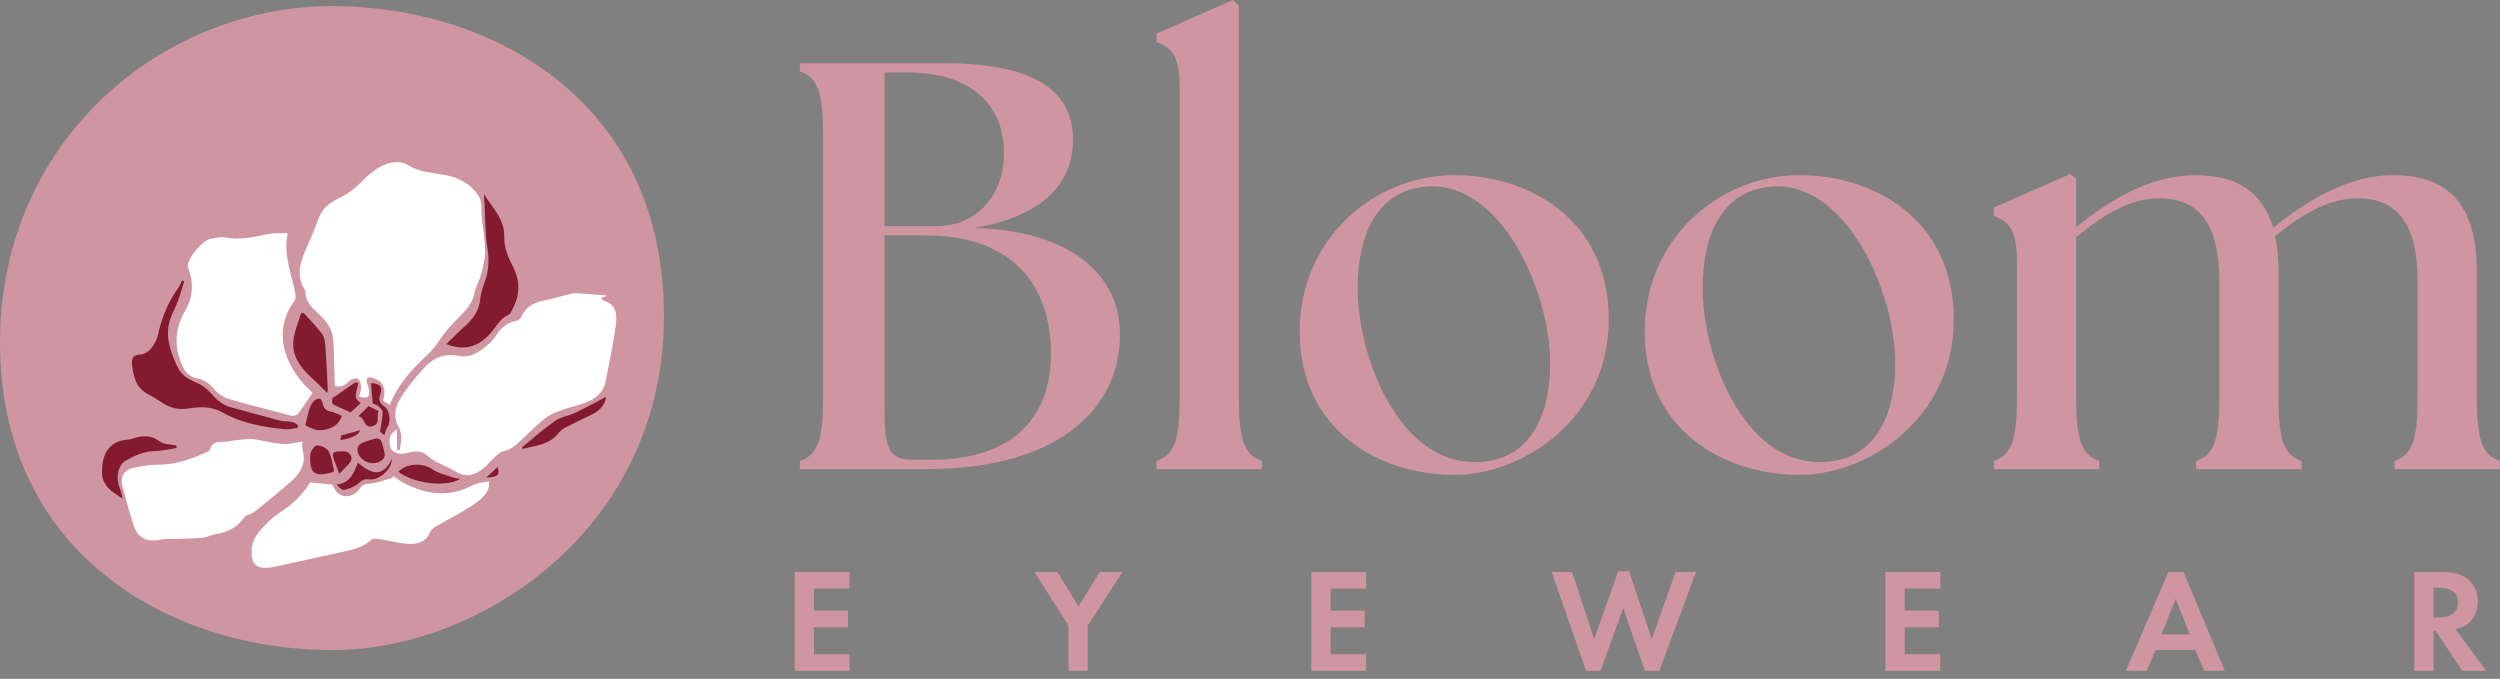 <svg width="151" height="41" viewBox="0 0 151 41" fill="none" xmlns="http://www.w3.org/2000/svg">
<rect x="0" y="0" width="151" height="41" fill="#808080" stroke="none"/>
<path d="M63.477 21.399C63.477 17.196 61.131 14.219 55.912 14.219H53.426V24.726C53.426 27.248 53.741 27.773 55.247 27.773H56.228C61.271 27.773 63.477 25.111 63.477 21.399ZM60.641 9.246C60.641 6.164 58.434 4.378 54.862 4.378H53.426V13.659H56.543C59.099 13.659 60.641 11.698 60.641 9.246ZM48.312 28.334V27.843C49.468 27.458 49.714 26.407 49.714 23.886V8.265C49.714 5.744 49.468 4.693 48.312 4.308V3.817H56.963C62.707 3.817 64.808 5.604 64.808 8.44C64.808 10.822 63.302 12.993 58.889 13.764C64.668 13.939 67.61 16.601 67.645 20.103C67.715 24.201 64.528 28.334 55.912 28.334H48.312Z" fill="#CF95A1"/>
<path d="M69.852 27.843C71.007 27.458 71.253 26.407 71.253 23.886V5.323C71.253 3.257 70.727 2.907 69.852 2.522V2.031L74.475 0L74.825 0.343V23.886C74.825 26.407 75.07 27.458 76.226 27.843V28.334H69.852V27.843Z" fill="#CF95A1"/>
<path d="M93.632 21.959C93.632 17.511 90.585 10.821 86.067 11.277C83.02 11.592 82.004 14.394 82.004 17.406C82.004 21.538 84.456 27.913 89.079 27.913C92.511 27.913 93.632 24.936 93.632 21.959ZM78.502 20.032C78.502 14.359 83.055 10.576 87.853 10.576C92.196 10.576 97.169 13.133 97.169 19.297C97.169 25.286 91.986 28.683 87.853 28.683C83.3 28.683 78.502 25.986 78.502 20.032Z" fill="#CF95A1"/>
<path d="M114.47 21.959C114.47 17.511 111.423 10.821 106.905 11.277C103.858 11.592 102.842 14.394 102.842 17.406C102.842 21.538 105.294 27.913 109.917 27.913C113.349 27.913 114.47 24.936 114.47 21.959ZM99.34 20.032C99.34 14.359 103.893 10.576 108.691 10.576C113.034 10.576 118.007 13.133 118.007 19.297C118.007 25.286 112.824 28.683 108.691 28.683C104.138 28.683 99.34 25.986 99.34 20.032Z" fill="#CF95A1"/>
<path d="M120.424 27.844C121.58 27.459 121.825 26.408 121.825 23.887V15.831C121.825 13.765 121.299 13.415 120.424 13.029V12.539L125.047 10.508L125.397 10.788V13.73C127.323 12.154 129.845 10.578 132.577 10.578C135.028 10.578 136.64 11.524 137.305 13.765C139.231 12.189 141.788 10.578 144.555 10.578C147.777 10.578 149.598 12.259 149.598 16.357V23.887C149.598 26.408 149.843 27.459 150.999 27.844V28.334H144.625V27.844C145.781 27.459 146.026 26.408 146.026 23.887V16.987C146.026 13.835 145.01 11.979 142.418 11.979C140.772 11.979 139.266 12.784 137.41 14.255C137.55 14.886 137.62 15.586 137.62 16.357V23.887C137.62 26.408 137.865 27.459 139.021 27.844V28.334H132.647V27.844C133.803 27.459 134.048 26.408 134.048 23.887V16.987C134.048 13.835 133.032 11.979 130.44 11.979C128.794 11.979 127.288 12.784 125.397 14.325V23.887C125.397 26.408 125.642 27.459 126.798 27.844V28.334H120.424V27.844Z" fill="#CF95A1"/>
<path d="M51.311 35.55H49.163V36.884H51.221V37.886H49.163V39.515H51.311V40.517H48V34.548H51.311V35.55Z" fill="#CF95A1"/>
<path d="M64.534 37.788L62.484 34.548H63.863L65.142 36.624L66.422 34.548H67.8L65.697 37.788V40.517H64.534V37.788Z" fill="#CF95A1"/>
<path d="M82.514 35.55H80.366V36.884H82.425V37.886H80.366V39.515H82.514V40.517H79.203V34.548H82.514V35.55Z" fill="#CF95A1"/>
<path d="M96.674 40.516H95.797L93.721 34.547H94.956L96.289 38.61L97.748 34.493H98.392L99.771 38.61L101.203 34.547H102.437L100.227 40.516H99.35L98.043 36.73L96.674 40.516Z" fill="#CF95A1"/>
<path d="M117.192 35.55H115.044V36.884H117.102V37.886H115.044V39.515H117.192V40.517H113.881V34.548H117.192V35.55Z" fill="#CF95A1"/>
<path d="M132.26 38.316L131.409 36.168L130.559 38.316H132.26ZM132.6 39.264H130.192L129.664 40.517H128.402L130.971 34.548H131.884L134.38 40.517H133.128L132.6 39.264Z" fill="#CF95A1"/>
<path d="M146.984 37.296H147.315C147.538 37.296 148.46 37.27 148.46 36.392C148.46 35.507 147.548 35.498 147.333 35.498H146.984V37.296ZM147.548 34.549C148.371 34.549 148.792 34.764 149.069 34.996C149.526 35.381 149.66 35.891 149.66 36.339C149.66 36.92 149.427 37.431 148.962 37.744C148.81 37.851 148.595 37.95 148.308 38.004L150.17 40.518H148.72L147.127 38.12H146.984V40.518H145.82V34.549H147.548Z" fill="#CF95A1"/>
<path d="M20.09 0.368C9.781 0.368 0 8.494 0 20.683C0 33.474 10.308 39.267 20.09 39.267C28.968 39.267 40.103 31.969 40.103 19.103C40.103 5.86 29.419 0.368 20.09 0.368Z" fill="#CF95A1"/>
<path d="M19.46 20.18C19.123 19.729 18.721 19.327 18.346 18.905C18.295 18.904 18.244 18.902 18.193 18.9C18.03 19.453 17.779 19.997 17.721 20.561C17.608 21.656 18.322 22.368 19.058 23.041C19.296 23.259 19.517 23.495 19.762 23.737C19.77 23.683 19.802 23.585 19.797 23.488C19.754 22.623 19.716 21.759 19.651 20.896C19.633 20.651 19.598 20.364 19.46 20.18Z" fill="#831A30"/>
<path d="M22.883 24.841C22.647 24.723 22.452 24.626 22.26 24.529C22.081 24.707 21.914 24.872 21.641 25.143C22.103 25.195 21.923 25.915 22.513 25.733C23.029 25.574 22.686 25.11 22.883 24.841Z" fill="#831A30"/>
<path d="M22.163 26.644C21.925 26.722 21.531 26.834 21.6 27.248C21.689 27.782 22.341 28.127 22.89 27.908C23.094 27.792 23.303 27.67 23.213 27.29C23.002 26.4 23.014 26.366 22.163 26.644Z" fill="#831A30"/>
<path d="M18.741 27.469C18.683 28.603 19.003 28.835 20.09 28.52C20.102 28.517 20.112 28.504 20.179 28.451C20.08 28.055 20.044 27.619 19.855 27.267C19.747 27.065 19.388 26.903 19.142 26.904C19.001 26.905 18.752 27.262 18.741 27.469Z" fill="#831A30"/>
<path d="M18.695 24.679C18.602 24.968 18.545 25.269 18.441 25.697C18.68 25.783 19.002 26.005 19.307 25.985C19.851 25.95 20.41 25.807 20.651 25.114C20.435 25.029 20.211 24.899 19.971 24.857C19.67 24.804 19.547 24.643 19.489 24.367C19.467 24.259 19.386 24.093 19.313 24.082C19.201 24.067 19.039 24.13 18.959 24.216C18.841 24.344 18.749 24.512 18.695 24.679Z" fill="#831A30"/>
<path d="M21.401 23.132C21.02 23.391 20.645 23.659 20.268 23.924C20.2 23.971 20.08 24.007 20.071 24.062C20.053 24.179 20.052 24.38 20.116 24.415C20.468 24.607 20.842 24.759 21.174 24.909C21.369 24.73 21.569 24.547 21.798 24.338C21.218 24.023 21.631 23.565 21.627 23.102C21.53 23.113 21.449 23.099 21.401 23.132Z" fill="#831A30"/>
<path d="M29.321 16.905C29.202 17.262 29.047 17.623 29.018 17.991C28.961 18.72 28.599 19.243 28.077 19.706C27.693 20.045 27.337 20.416 26.961 20.78C28.073 21.234 28.937 20.921 29.649 20.101C29.984 19.715 30.209 19.226 30.72 19.009C30.788 18.98 30.84 18.892 30.881 18.82C31.394 17.92 31.475 17.032 30.967 16.071C30.692 15.551 30.439 14.928 30.459 14.362C30.497 13.258 29.783 12.605 29.226 11.722C29.245 12.026 29.258 12.206 29.268 12.386C29.318 13.248 29.301 14.121 29.437 14.969C29.544 15.642 29.534 16.267 29.321 16.905Z" fill="#831A30"/>
<path d="M18.437 17.559C18.445 17.57 18.448 17.586 18.448 17.599C18.437 18.233 18.863 18.606 19.276 18.984C19.712 19.384 20.057 19.85 20.119 20.445C20.183 21.051 20.17 21.665 20.191 22.276C20.203 22.631 20.215 22.985 20.226 23.306C20.672 23.438 20.875 23.215 21.111 23.001C21.228 22.896 21.494 22.818 21.606 22.881C21.731 22.951 21.806 23.194 21.814 23.366C21.823 23.561 21.733 23.761 21.687 23.957C22.219 24.104 22.373 23.965 22.272 23.474C22.25 23.364 22.203 23.261 22.176 23.152C22.097 22.834 22.2 22.74 22.523 22.829C23.132 22.998 23.372 23.515 23.129 24.189C23.251 24.268 23.377 24.351 23.543 24.459C24.039 23.198 24.914 22.272 25.845 21.401C26.087 21.174 26.274 20.947 26.456 20.668C26.818 20.114 27.273 19.61 27.742 19.138C28.174 18.702 28.565 18.281 28.673 17.639C28.73 17.303 28.944 16.995 29.031 16.66C29.155 16.181 29.305 15.688 29.305 15.201C29.305 14.524 29.177 13.846 29.103 13.169C29.056 12.74 29.136 12.237 28.937 11.897C28.482 11.119 27.679 10.7 26.818 10.559C26.056 10.433 25.297 10.386 24.616 9.962C24.223 9.718 23.782 9.761 23.355 9.906C22.668 10.138 22.184 10.636 21.679 11.13C21.319 11.482 20.881 11.785 20.425 11.999C19.87 12.259 19.468 12.612 19.248 13.181C19.051 13.69 18.861 14.203 18.634 14.7C18.21 15.632 17.791 16.556 18.437 17.559Z" fill="white"/>
<path d="M20.169 27.753C20.263 27.998 20.354 28.244 20.494 28.616C20.71 28.393 20.909 28.198 21.095 27.991C21.323 27.739 21.243 27.485 21.007 27.321C20.881 27.235 20.667 27.265 20.492 27.265C20.109 27.266 20.031 27.392 20.169 27.753Z" fill="#831A30"/>
<path d="M21.761 25.985C21.392 26.086 21.019 26.188 20.605 26.301C20.6 26.339 20.584 26.456 20.566 26.581C21.256 26.473 21.63 26.284 21.761 25.985Z" fill="#831A30"/>
<path d="M36.44 18.157C36.4 18.146 36.375 18.075 36.309 17.988C36.435 17.94 36.514 17.911 36.672 17.852C35.974 17.796 35.375 17.73 34.774 17.709C34.545 17.701 34.311 17.791 34.082 17.846C33.69 17.941 33.303 18.067 32.907 18.139C32.295 18.251 31.794 18.498 31.506 19.084C31.454 19.189 31.365 19.335 31.273 19.353C30.706 19.462 30.284 19.74 29.981 20.242C29.833 20.488 29.614 20.704 29.39 20.89C28.91 21.288 28.392 21.635 27.716 21.497C26.862 21.323 26.163 21.605 25.603 22.231C25.166 22.721 24.738 23.227 24.367 23.768C23.948 24.378 23.653 25.018 24.082 25.793C24.318 26.219 24.22 26.721 24.147 27.188C24.094 27.191 24.042 27.193 23.989 27.196C23.983 26.786 23.976 26.375 23.969 25.938C23.536 26.187 23.423 26.584 23.604 27.074C23.691 27.308 24.138 27.476 24.463 27.388C24.922 27.265 25.422 27.161 25.788 27.499C26.292 27.962 26.934 28.128 27.485 28.464C28.236 28.921 28.775 28.649 29.324 28.178C29.503 28.024 29.642 27.823 29.821 27.668C30.007 27.506 30.204 27.288 30.424 27.248C30.847 27.173 31.118 26.916 31.404 26.652C31.896 26.196 32.367 25.715 32.887 25.294C33.159 25.073 33.505 24.925 33.838 24.801C34.336 24.617 34.86 24.504 35.359 24.322C35.967 24.1 36.443 23.711 36.577 23.044C36.805 21.91 37.044 20.774 37.196 19.628C37.276 19.023 37.245 18.363 36.44 18.157Z" fill="white"/>
<path d="M30.059 28.208C29.823 28.428 29.621 28.617 29.375 28.846C30.066 28.815 30.206 28.685 30.059 28.208Z" fill="#831A30"/>
<path d="M33.546 25.406C32.84 25.898 32.195 26.478 31.525 27.021C31.539 27.053 31.552 27.085 31.566 27.117C32.34 26.908 33.188 26.886 33.747 26.141C33.859 25.991 34.041 25.881 34.212 25.792C34.696 25.54 35.187 25.302 35.681 25.071C36.193 24.832 36.553 24.486 36.601 23.97C36 24.284 35.385 24.628 34.75 24.93C34.361 25.116 33.89 25.166 33.546 25.406Z" fill="#831A30"/>
<path d="M17.168 30.775C16.832 31.002 16.487 31.23 16.204 31.515C15.704 32.019 15.187 32.52 15.197 33.331C15.206 34.059 15.443 34.325 16.177 34.296C16.302 34.291 16.427 34.267 16.55 34.241C17.862 33.954 19.173 33.662 20.486 33.379C21.186 33.228 21.888 33.106 22.444 32.585C22.536 32.499 22.776 32.544 22.941 32.569C23.518 32.657 24.09 32.821 24.669 32.847C25.203 32.871 25.731 32.755 25.978 32.144C26.039 31.993 26.216 31.868 26.367 31.778C26.957 31.431 27.564 31.113 28.153 30.763C28.465 30.578 28.775 30.376 29.043 30.134C29.327 29.878 29.588 29.579 29.538 29.066C29.184 29.149 28.828 29.16 28.547 29.31C27.102 30.076 25.712 29.878 24.338 29.143C24.121 29.027 23.925 28.87 23.72 28.732C23.724 28.773 23.728 28.813 23.732 28.853C23.284 28.978 22.842 29.163 22.386 29.205C22.115 29.23 21.93 29.235 21.759 29.479C21.402 29.987 20.832 30.122 20.413 29.791C20.236 29.651 20.148 29.398 20.07 29.276C19.616 29.226 19.205 29.181 18.73 29.129C18.367 29.732 17.842 30.319 17.168 30.775Z" fill="white"/>
<path d="M7.585 27.827C8.143 27.513 8.722 27.247 9.397 27.24C9.82 27.235 10.243 27.12 10.666 27.055C10.663 27.009 10.66 26.963 10.658 26.916C10.31 26.834 9.89 26.847 9.629 26.65C9.065 26.226 8.523 26.331 7.943 26.51C7.876 26.53 7.807 26.546 7.737 26.551C6.399 26.637 6.118 27.687 6.167 28.686C6.18 28.951 6.338 29.254 6.523 29.453C6.768 29.719 7.104 29.901 7.402 30.119C7.366 29.818 7.255 29.564 7.176 29.302C7.003 28.73 7.164 28.063 7.585 27.827Z" fill="#831A30"/>
<path d="M26.157 28.368C25.538 27.939 24.619 27.958 24.055 28.485C24.92 29.192 26.947 29.459 27.79 28.93C27.558 28.875 27.369 28.848 27.192 28.785C26.84 28.661 26.455 28.575 26.157 28.368Z" fill="#831A30"/>
<path d="M11.189 18.759C10.599 19.79 10.492 20.799 10.942 21.925C11.149 22.445 11.392 22.75 11.93 22.857C12.37 22.945 12.695 23.205 12.986 23.562C13.184 23.804 13.5 24.004 13.802 24.094C14.873 24.413 15.961 24.677 17.043 24.962C17.246 25.016 17.446 25.098 17.651 25.114C17.772 25.123 17.95 25.065 18.018 24.974C18.315 24.58 18.581 24.163 18.876 23.728C18.794 23.647 18.674 23.534 18.558 23.417C17.147 21.983 16.459 19.974 17.774 18.189C17.845 18.093 17.867 17.925 17.846 17.802C17.644 16.597 17.091 15.444 17.375 14.081C16.946 14.095 16.584 14.062 16.241 14.127C15.376 14.293 14.529 14.525 13.628 14.344C13.34 14.286 13.016 14.374 12.715 14.428C12.206 14.519 11.333 15.589 11.335 16.094C11.336 16.134 11.351 16.175 11.366 16.213C11.72 17.09 11.649 17.957 11.189 18.759Z" fill="white"/>
<path d="M9.875 24.378C10.347 24.666 10.845 24.763 11.403 24.672C12.082 24.562 12.752 24.535 13.403 24.898C14.585 25.559 15.894 25.8 17.225 25.927C17.465 25.951 17.715 25.874 17.96 25.844C17.979 25.793 17.997 25.742 18.016 25.691C17.9 25.622 17.791 25.516 17.665 25.491C17.406 25.439 17.13 25.462 16.876 25.397C15.902 25.145 14.935 24.867 13.964 24.605C13.502 24.48 13.154 24.224 12.838 23.855C12.567 23.54 12.21 23.245 11.83 23.093C11.304 22.882 10.919 22.607 10.681 22.078C10.264 21.152 9.93 20.225 10.31 19.205C10.442 18.851 10.622 18.515 10.753 18.162C10.895 17.777 11.006 17.381 11.13 16.99C11.088 16.974 11.045 16.959 11.003 16.943C10.91 17.115 10.832 17.297 10.721 17.456C10.134 18.295 9.757 19.214 9.547 20.218C9.481 20.532 9.292 20.845 9.085 21.097C8.947 21.265 8.679 21.404 8.464 21.412C8.082 21.426 7.942 21.611 7.97 21.932C8.039 22.7 8.183 23.434 8.981 23.828C9.293 23.982 9.576 24.196 9.875 24.378Z" fill="#831A30"/>
<path d="M23.404 25.787C23.617 25.475 23.549 24.795 23.245 24.58C22.993 24.402 22.834 24.2 22.957 23.875C23.144 23.381 22.964 23.151 22.408 23.142C22.442 23.535 22.475 23.93 22.513 24.385C22.576 24.409 22.725 24.431 22.826 24.512C22.947 24.61 23.113 24.762 23.11 24.886C23.098 25.276 23.016 25.664 22.957 26.077C23.016 26.124 23.113 26.201 23.212 26.28C23.283 26.09 23.314 25.918 23.404 25.787Z" fill="#831A30"/>
<path d="M12.291 32.474C12.537 32.447 12.768 32.295 13.014 32.26C13.743 32.152 14.343 31.854 14.77 31.23C14.841 31.128 15.015 31.098 15.142 31.033C15.22 30.993 15.307 30.963 15.374 30.909C15.873 30.507 16.381 30.116 16.86 29.692C17.643 28.997 18.663 28.419 18.256 27.078C18.218 26.955 18.267 26.804 18.276 26.668C17.872 26.725 17.487 26.846 17.113 26.817C16.503 26.769 15.902 26.621 15.296 26.521C15.189 26.503 15.076 26.509 14.967 26.52C14.593 26.558 14.213 26.573 13.848 26.654C13.421 26.747 12.831 26.523 12.665 27.198C12.657 27.228 12.602 27.251 12.564 27.268C11.619 27.707 10.66 28.065 9.589 28.066C9.065 28.067 8.533 28.153 8.02 28.27C7.489 28.391 7.252 28.8 7.386 29.322C7.598 30.146 7.824 30.969 8.09 31.778C8.329 32.504 8.891 32.747 9.645 32.603C10.061 32.523 10.5 32.56 10.928 32.543C11.383 32.524 11.84 32.525 12.291 32.474Z" fill="white"/>
<path d="M20.336 29.271C20.473 29.424 20.648 29.618 20.776 29.591C21.073 29.528 21.394 29.411 21.618 29.215C21.836 29.026 21.998 28.904 22.306 28.952C22.873 29.039 23.661 28.36 23.674 27.721C23.165 28.729 22.579 28.775 21.619 27.943C21.377 28.541 21.168 29.173 20.336 29.271Z" fill="#831A30"/>
</svg>

